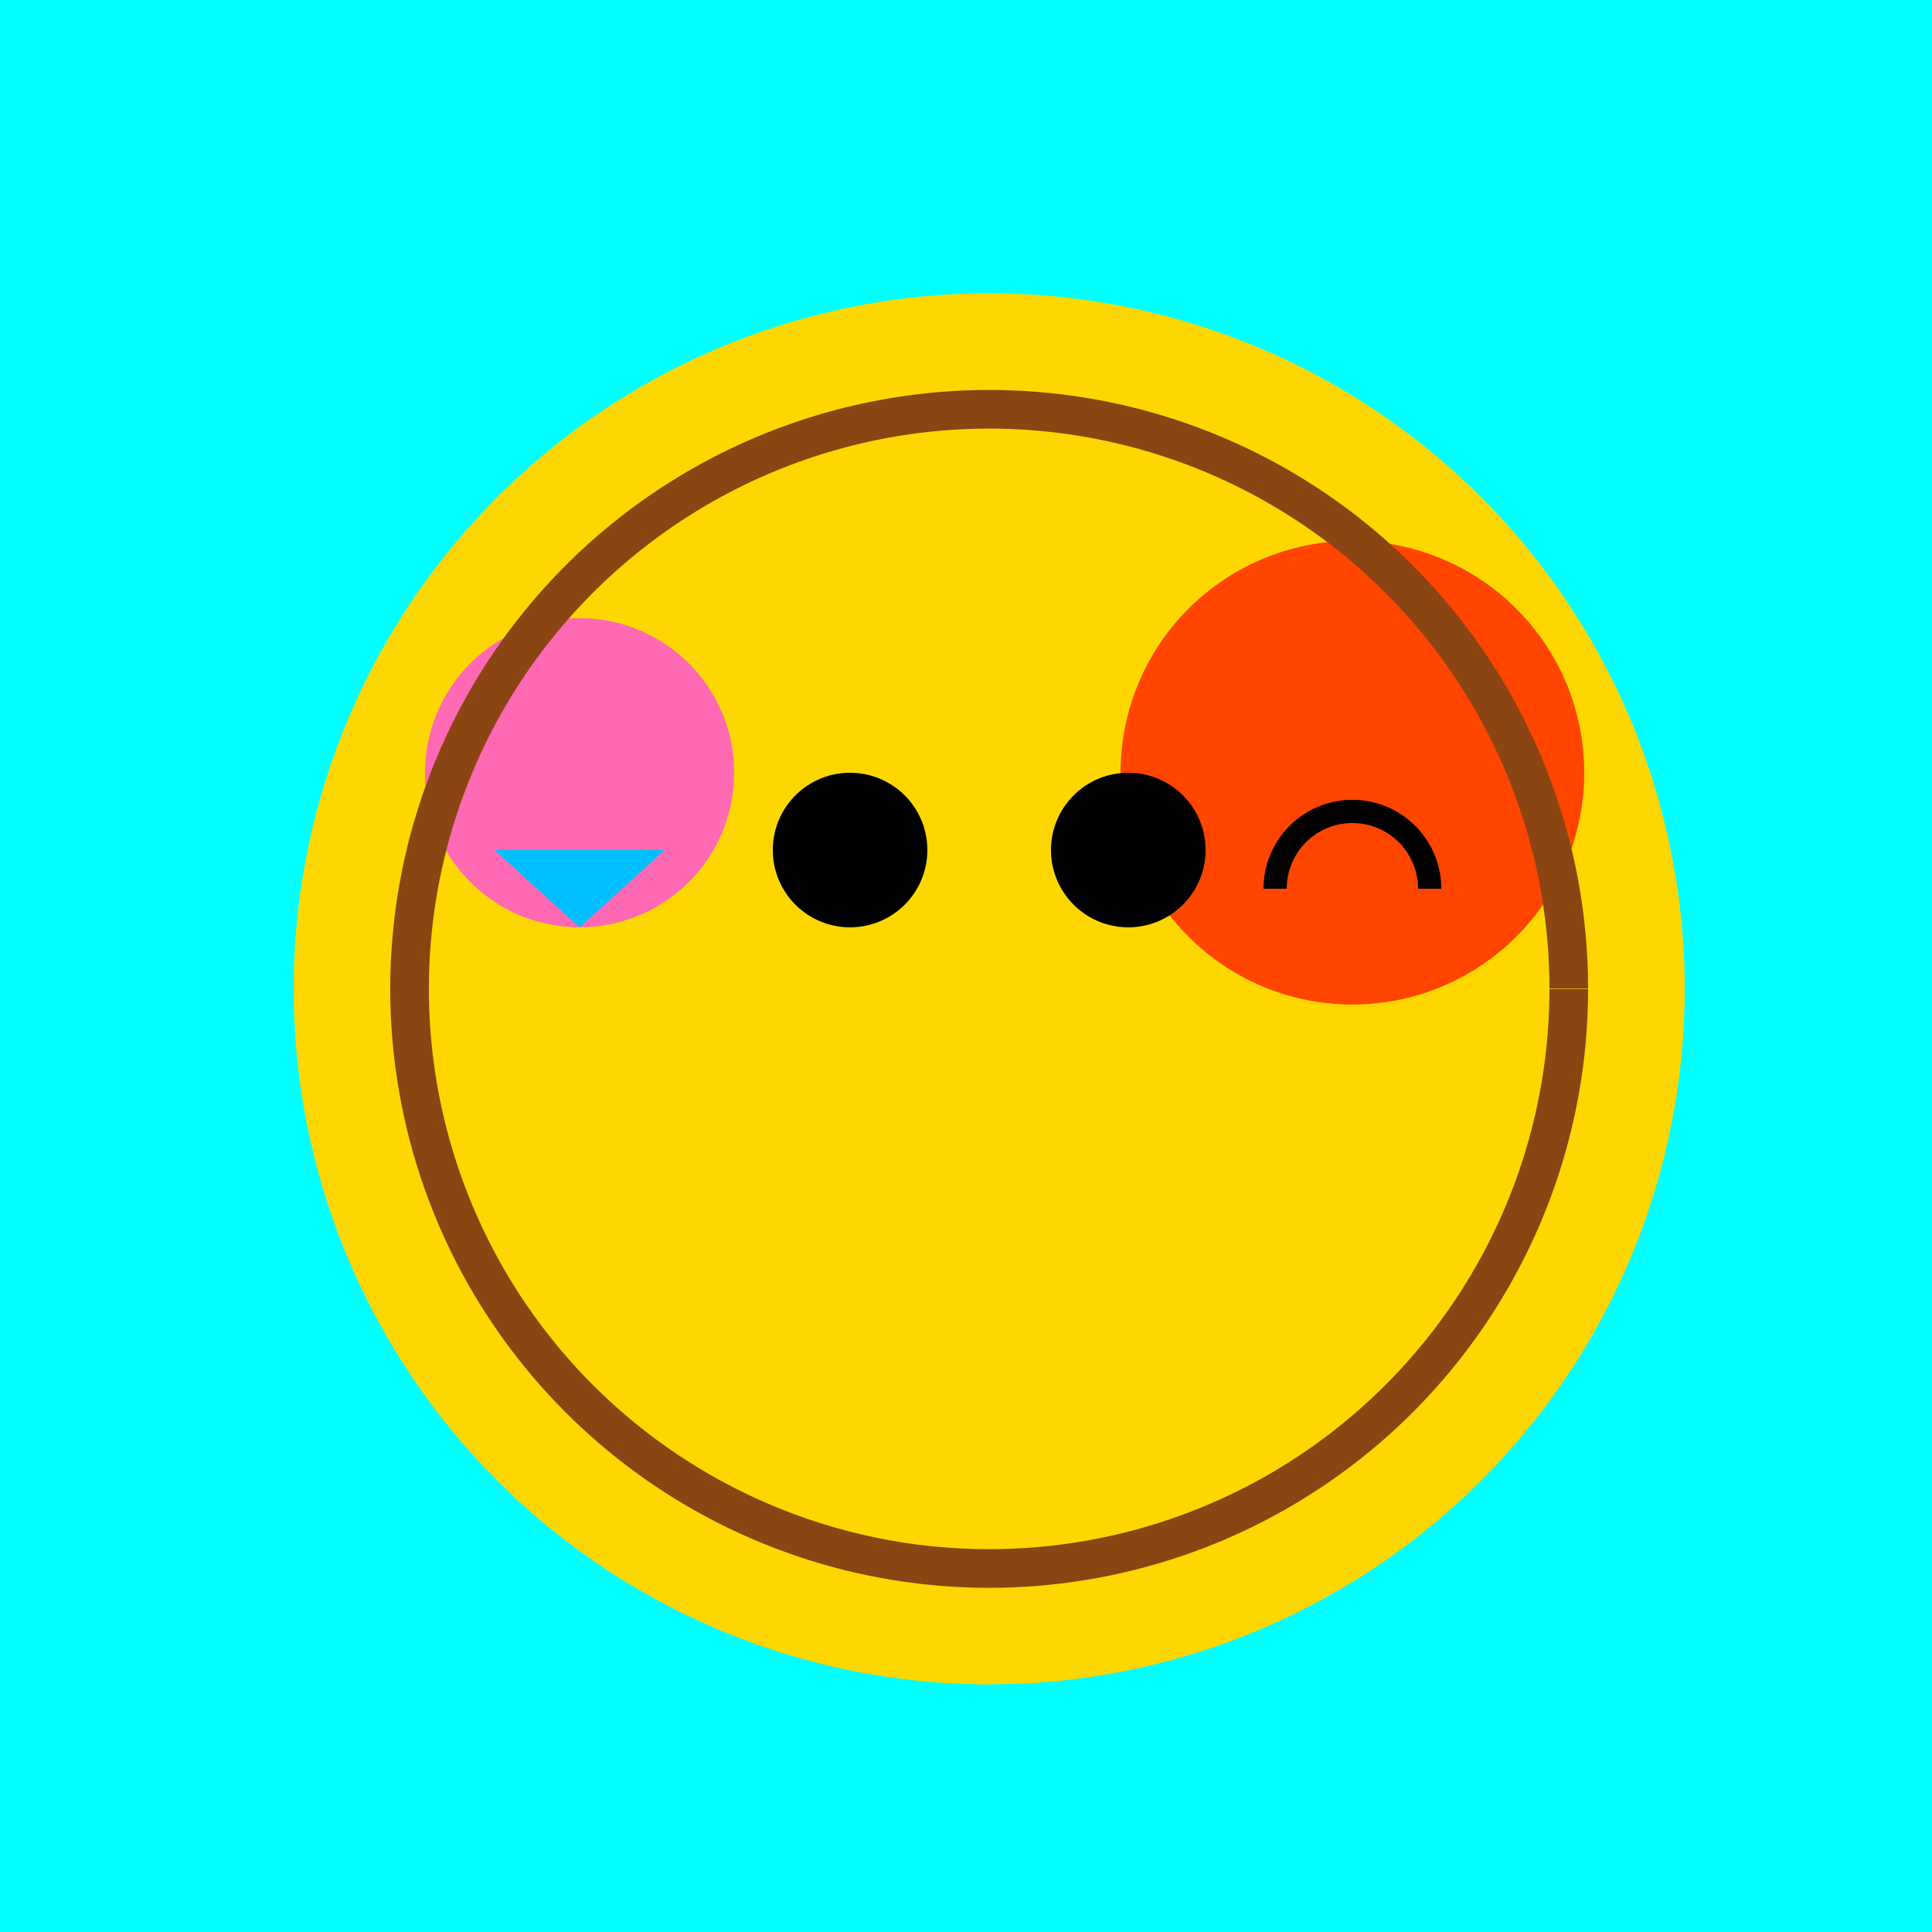 <!--

Generated by DrawGPT.
Free, open source, AI generated images in SVG, PNG, and HTML Canvas format.
https://drawgpt.ai

Created: 2023-09-27T01:07:10.381Z
Link: https://drawgpt.ai/prompt/77497/

-->
<svg xmlns="http://www.w3.org/2000/svg" xmlns:xlink="http://www.w3.org/1999/xlink" width="500" height="500"><defs/><g><rect fill="#00FFFF" stroke="none" x="0" y="0" width="512" height="512"/><path fill="#FFD700" stroke="none" paint-order="stroke fill markers" d=" M 436 256 A 180 180 0 1 1 436 255.82"/><path fill="#FF69B4" stroke="none" paint-order="stroke fill markers" d=" M 190 200 A 40 40 0 1 1 190 199.96"/><path fill="#FF4500" stroke="none" paint-order="stroke fill markers" d=" M 410 200 A 60 60 0 1 1 410 199.94"/><path fill="none" stroke="#8B4513" paint-order="fill stroke markers" d=" M 406 256 A 150 150 0 1 1 406 255.85" stroke-miterlimit="10" stroke-width="10" stroke-dasharray=""/><path fill="#000000" stroke="none" paint-order="stroke fill markers" d=" M 240 220 A 20 20 0 1 1 240 219.98"/><path fill="#000000" stroke="none" paint-order="stroke fill markers" d=" M 312 220 A 20 20 0 1 1 312 219.98"/><path fill="none" stroke="#000000" paint-order="fill stroke markers" d=" M 330 230 A 20 20 0 0 1 370 230" stroke-miterlimit="10" stroke-width="6" stroke-dasharray=""/><path fill="#00BFFF" stroke="none" paint-order="stroke fill markers" d=" M 128 220 L 150 240 L 172 220"/></g></svg>